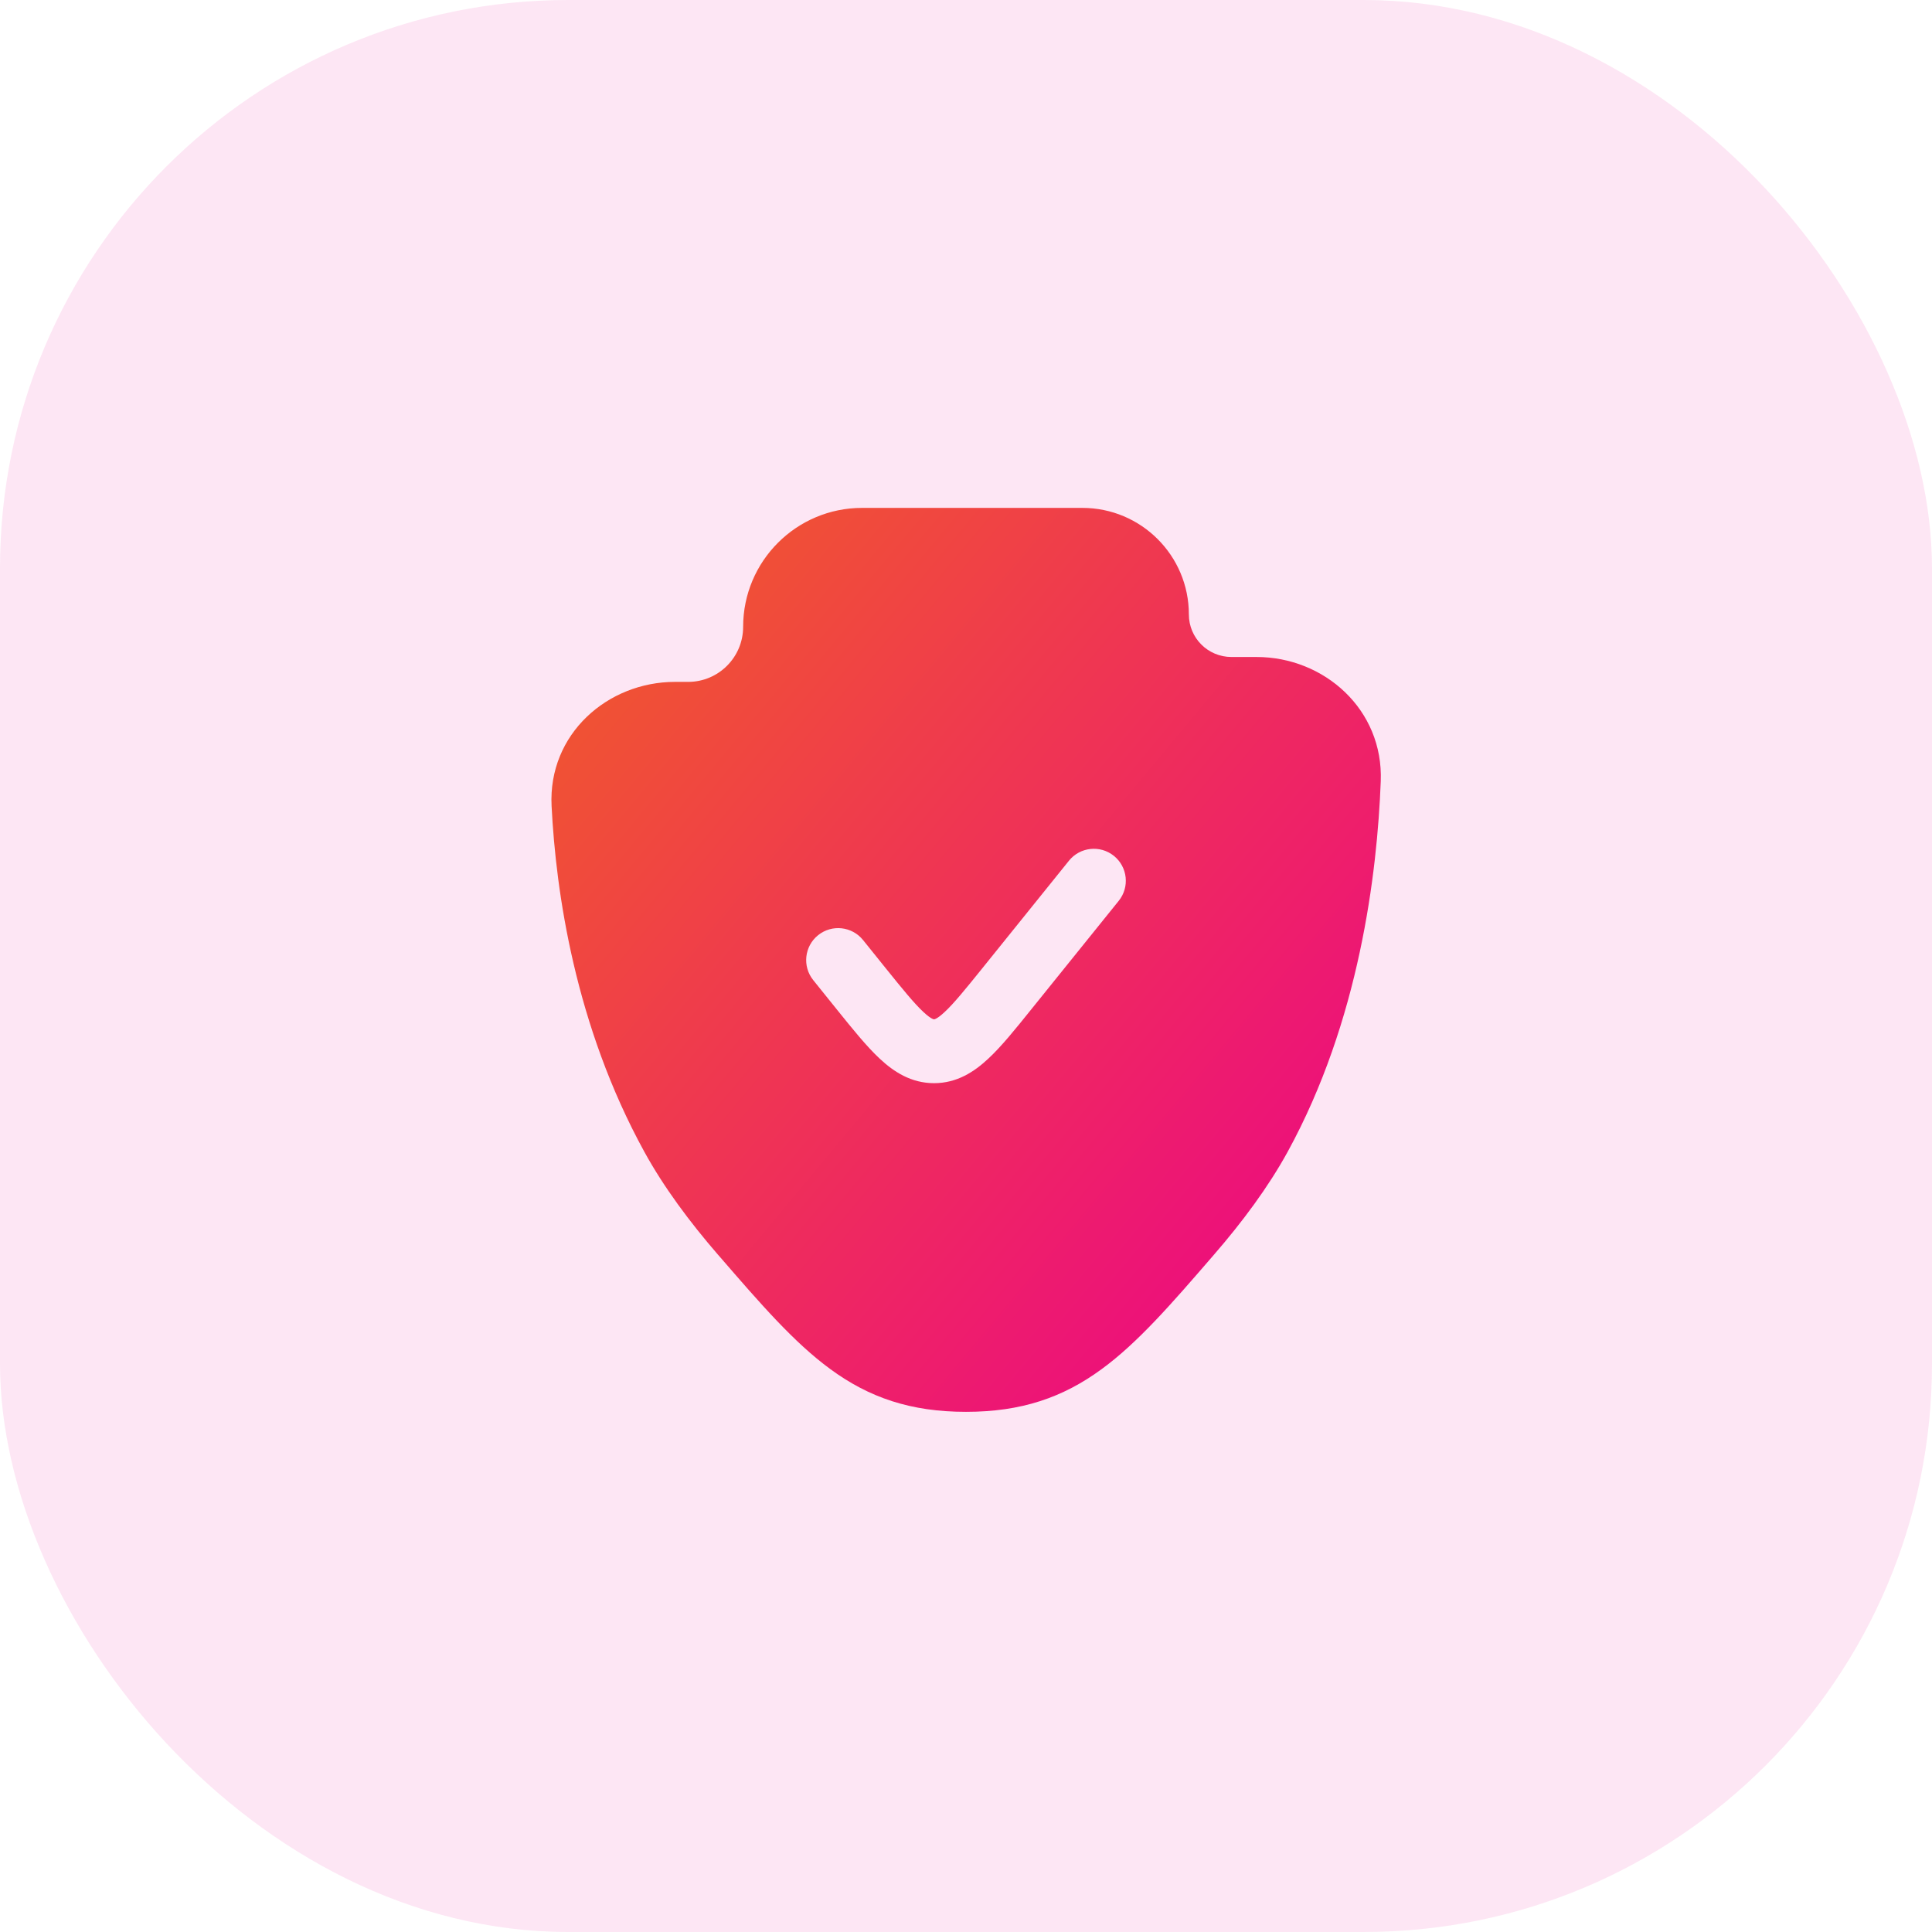 <svg width="34" height="34" viewBox="0 0 34 34" fill="none" xmlns="http://www.w3.org/2000/svg">
<rect width="34" height="34" rx="10" fill="#EC008C" fill-opacity="0.1"/>
<path fill-rule="evenodd" clip-rule="evenodd" d="M13.078 11.031C13.078 9.875 14.016 8.938 15.172 8.938H19.047C20.082 8.938 20.922 9.777 20.922 10.812C20.922 11.227 21.257 11.562 21.672 11.562H22.114C23.302 11.562 24.348 12.485 24.299 13.749C24.237 15.37 23.922 17.97 22.66 20.271C22.318 20.894 21.861 21.507 21.366 22.078L21.329 22.121C20.619 22.942 20.026 23.627 19.389 24.093C18.704 24.596 17.972 24.846 17 24.846C16.028 24.846 15.296 24.596 14.611 24.093C13.974 23.627 13.381 22.942 12.671 22.121L12.633 22.078C12.139 21.507 11.682 20.894 11.34 20.271C10.118 18.044 9.783 15.693 9.707 14.185C9.643 12.915 10.696 12 11.878 12H12.11C12.645 12 13.078 11.566 13.078 11.031ZM19.688 15.853C19.883 15.611 19.845 15.257 19.603 15.062C19.361 14.867 19.007 14.905 18.812 15.147L17.296 17.029C16.985 17.415 16.788 17.657 16.625 17.809C16.548 17.881 16.499 17.913 16.471 17.927C16.45 17.938 16.442 17.938 16.438 17.938H16.437C16.433 17.938 16.425 17.938 16.404 17.927C16.376 17.913 16.327 17.881 16.25 17.809C16.087 17.657 15.89 17.415 15.579 17.029L15.188 16.543C14.993 16.301 14.639 16.263 14.397 16.458C14.155 16.653 14.117 17.007 14.312 17.249L14.727 17.765C15.007 18.112 15.253 18.418 15.482 18.631C15.728 18.861 16.034 19.062 16.438 19.062C16.841 19.062 17.146 18.861 17.392 18.631C17.622 18.418 17.868 18.112 18.147 17.765L19.688 15.853Z" fill="url(#paint0_linear_4673_50517)"/>
<defs>
<linearGradient id="paint0_linear_4673_50517" x1="24.301" y1="24.846" x2="8.371" y2="11.585" gradientUnits="userSpaceOnUse">
<stop stop-color="#EC008C"/>
<stop offset="1" stop-color="#F15B2A"/>
</linearGradient>
</defs>
</svg>
